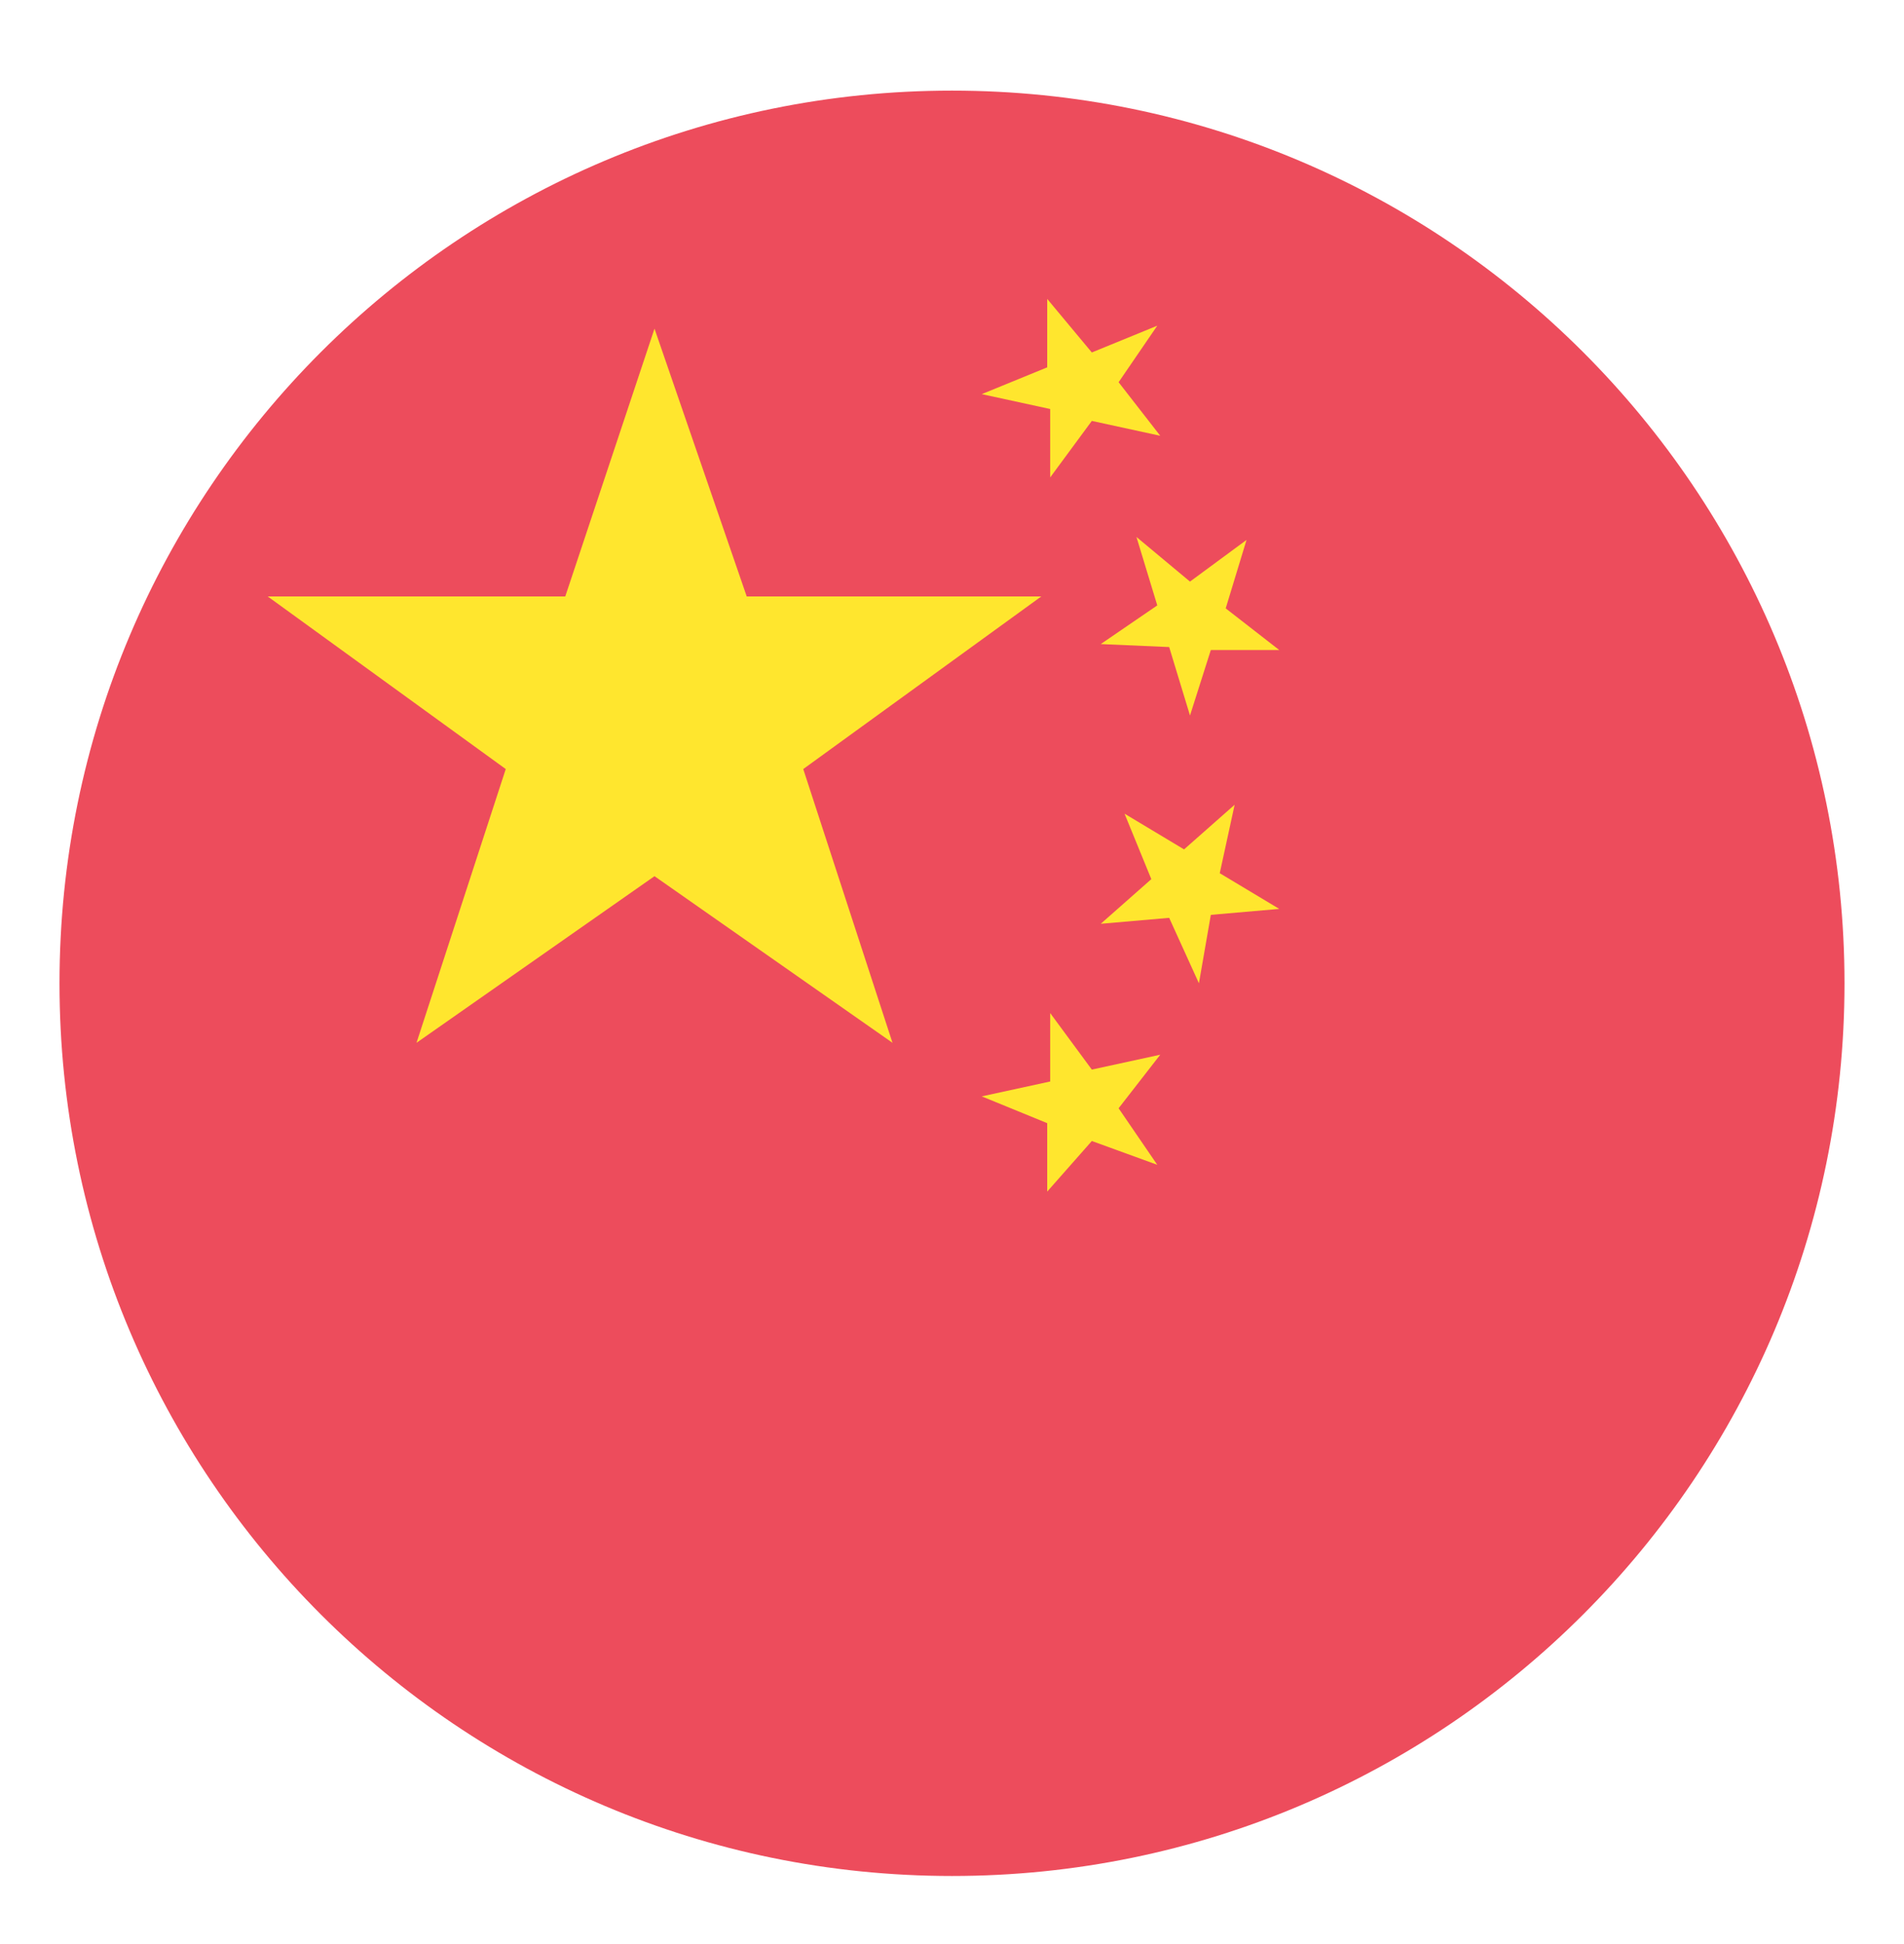 <svg width="48" height="49" viewBox="0 0 48 49" fill="none" xmlns="http://www.w3.org/2000/svg">
<path d="M24 47.284C36.426 47.284 46.5 37.211 46.5 24.784C46.5 12.358 36.426 2.284 24 2.284C11.574 2.284 1.5 12.358 1.5 24.784C1.5 37.211 11.574 47.284 24 47.284Z" fill="#ED4C5C"/>
<path d="M16.5 22.084L22.5 26.284L20.25 19.384L26.25 15.034H18.825L16.5 8.284L14.25 15.034H6.75L12.75 19.384L10.5 26.284L16.5 22.084ZM26.475 27.259L24.75 27.634L26.4 28.309V30.034L27.525 28.759L29.175 29.359L28.2 27.934L29.25 26.584L27.525 26.959L26.475 25.534V27.259ZM29.025 22.159L27.75 23.284L29.475 23.134L30.225 24.784L30.525 23.059L32.25 22.909L30.75 22.009L31.125 20.284L29.85 21.409L28.35 20.509L29.025 22.159ZM29.475 16.309L30 18.034L30.525 16.384H32.25L30.9 15.334L31.425 13.609L30 14.659L28.65 13.534L29.175 15.259L27.75 16.234L29.475 16.309ZM26.475 10.309V12.034L27.525 10.609L29.25 10.984L28.2 9.634L29.175 8.209L27.525 8.884L26.4 7.534V9.259L24.75 9.934L26.475 10.309Z" fill="#FFE62E"/>
</svg>

